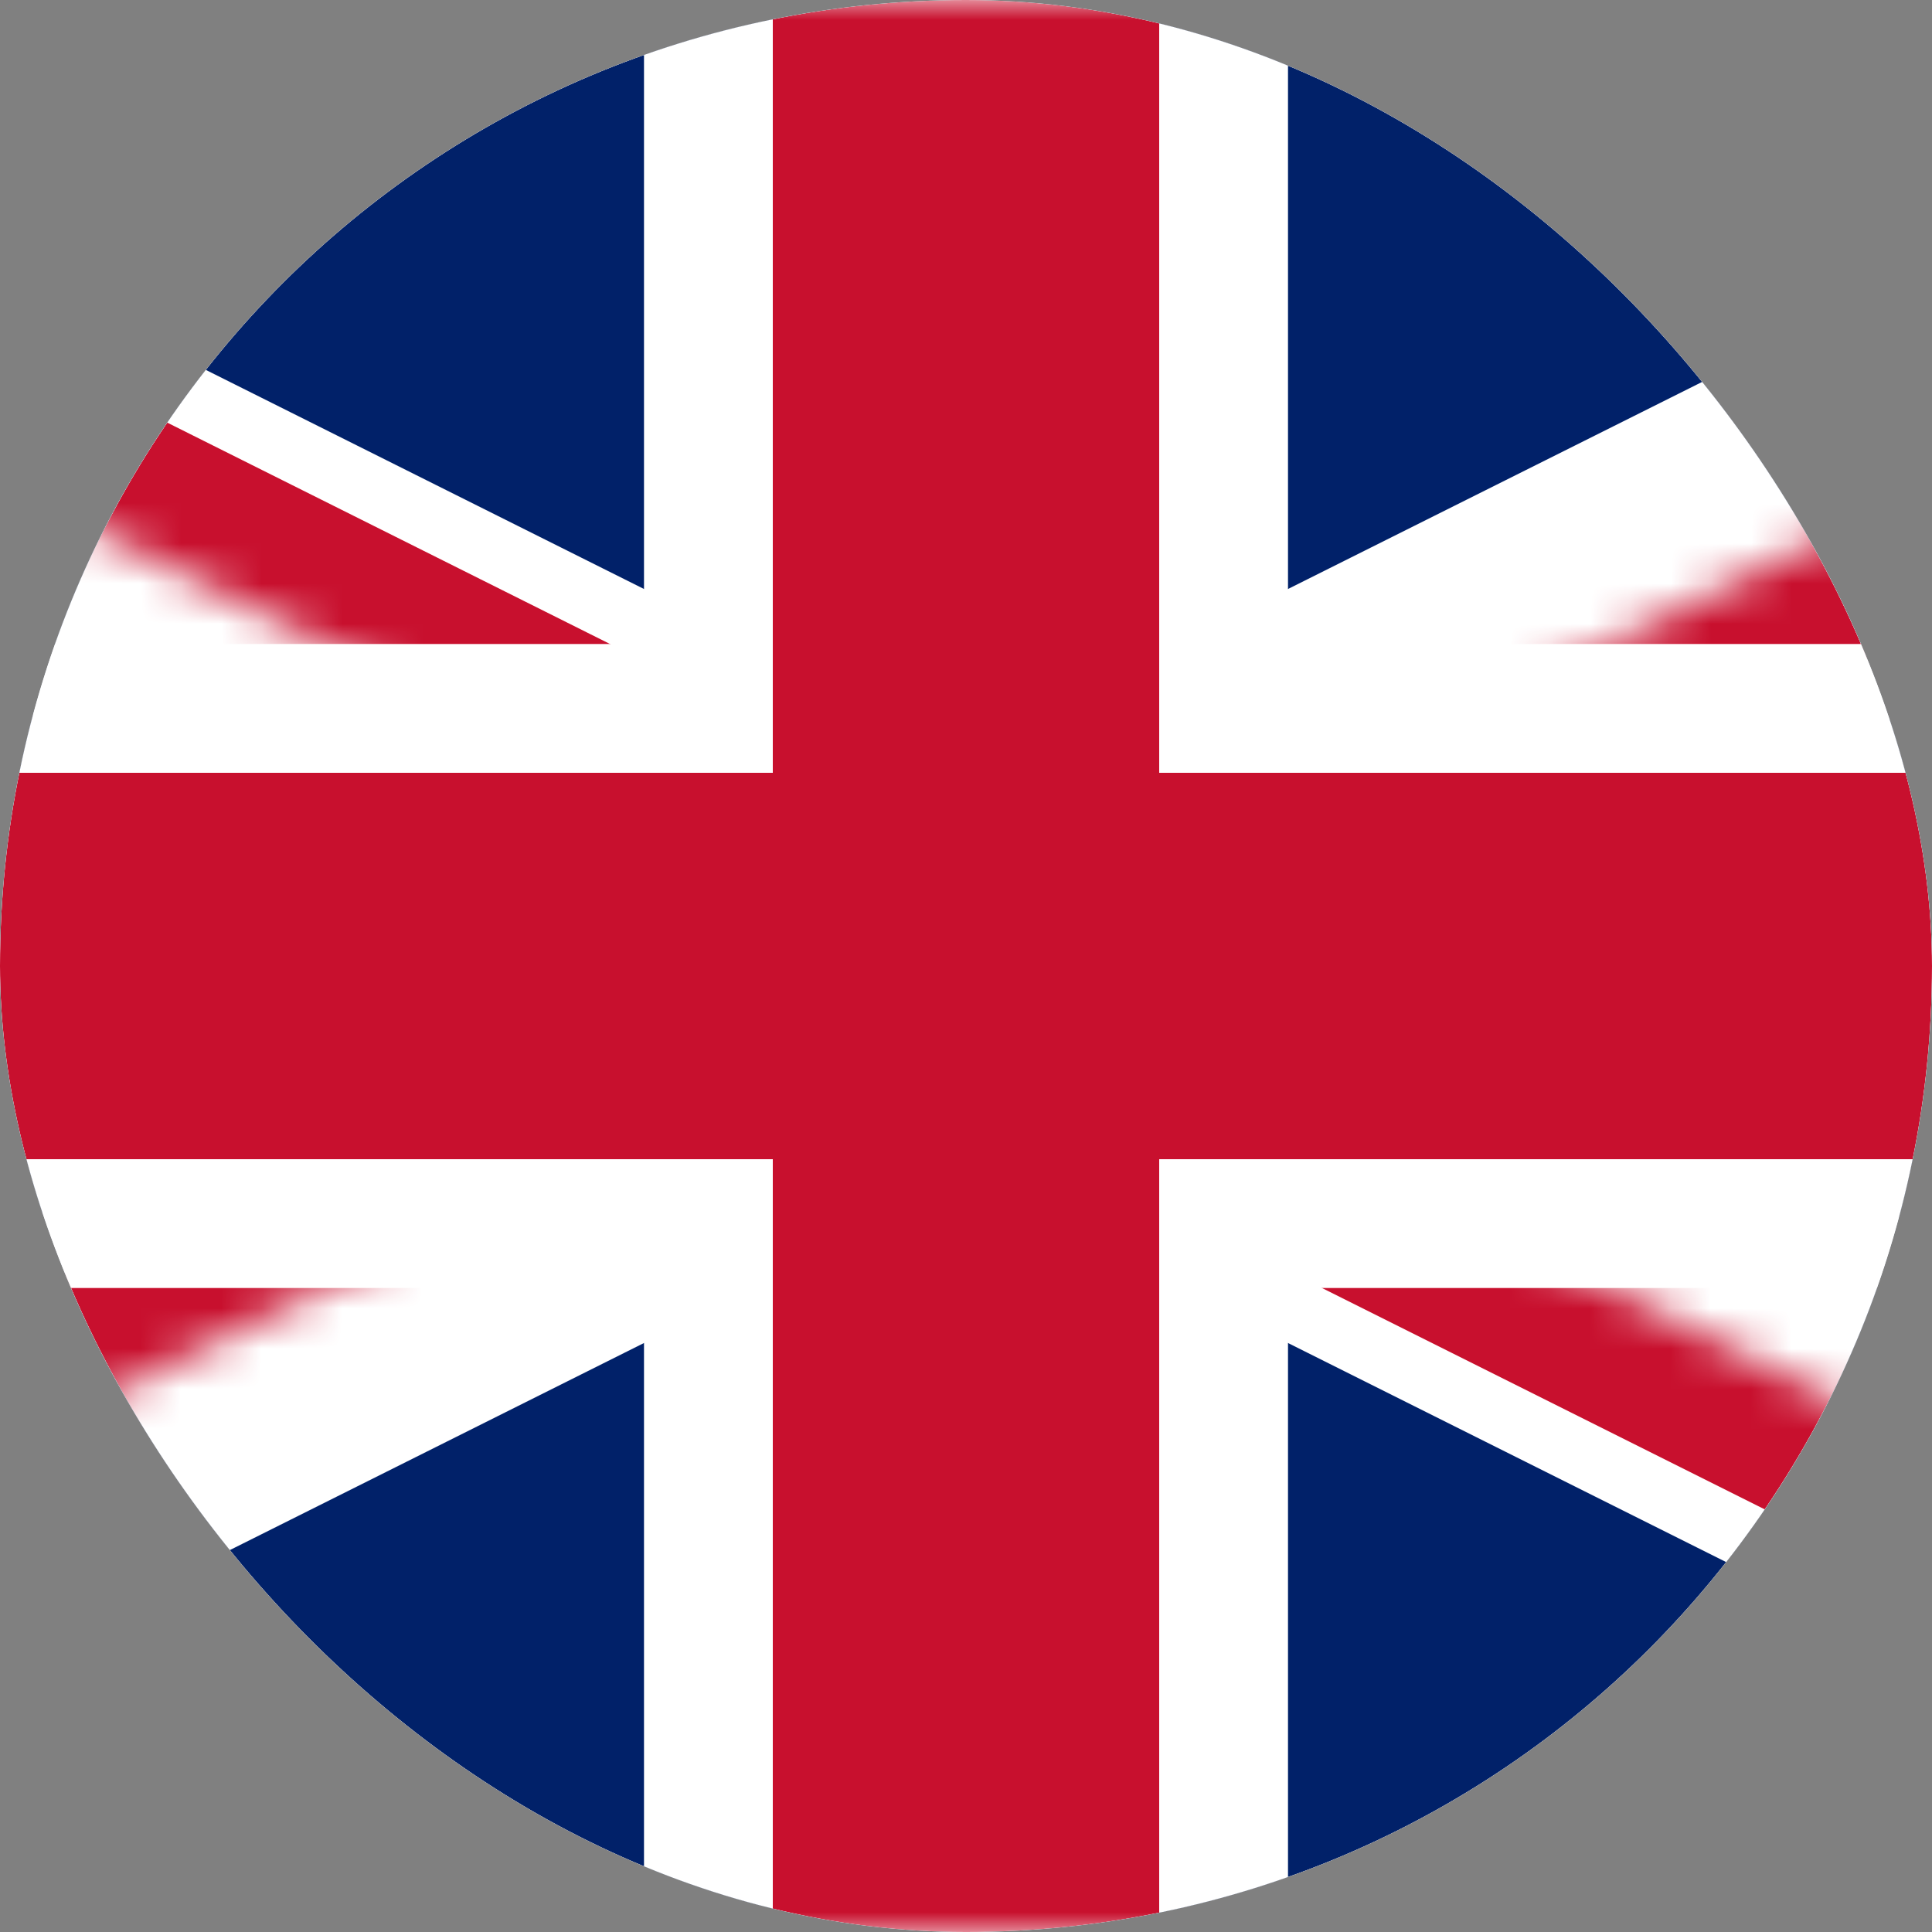 <?xml version="1.0" encoding="UTF-8"?> <svg xmlns="http://www.w3.org/2000/svg" width="48" height="48" viewBox="0 0 48 48" fill="none"><rect x="0" y="0" width="48" height="48" fill="#808080" stroke="none"/><g clip-path="url(#clip0_6533_30586)"><rect width="48" height="48" rx="24" fill="white"></rect><g clip-path="url(#clip1_6533_30586)"><mask id="mask0_6533_30586" style="mask-type:luminance" maskUnits="userSpaceOnUse" x="-24" y="0" width="96" height="48"><path d="M-24 48V-7.15256e-07H72V48H-24Z" fill="white"></path></mask><g mask="url(#mask0_6533_30586)"><path d="M-24 48V-7.15256e-07H72V48H-24Z" fill="#012169"></path><path d="M-24 48L72 -7.15256e-07ZM72 48L-24 -7.15256e-07Z" fill="black"></path><path d="M-24 48L72 -7.15256e-07M72 48L-24 -7.15256e-07" stroke="white" stroke-width="9.6"></path><mask id="mask1_6533_30586" style="mask-type:luminance" maskUnits="userSpaceOnUse" x="-24" y="0" width="96" height="48"><path d="M24 24H72V-7.15256e-07L24 24ZM24 24V-7.15256e-07H-24L24 24ZM24 24H-24V48L24 24ZM24 24V48H72L24 24Z" fill="white"></path></mask><g mask="url(#mask1_6533_30586)"><path d="M-24 48L72 -7.15256e-07ZM72 48L-24 -7.15256e-07Z" fill="black"></path><path d="M-24 48L72 -7.15256e-07M72 48L-24 -7.15256e-07" stroke="#C8102E" stroke-width="6.4"></path></g><path d="M24 48V-7.15256e-07ZM-24 24H72Z" fill="black"></path><path d="M24 48V-7.15256e-07M-24 24H72" stroke="white" stroke-width="16"></path><path d="M24 48V-7.15256e-07ZM-24 24H72Z" fill="black"></path><path d="M24 48V-7.15256e-07M-24 24H72" stroke="#C8102E" stroke-width="9.6"></path></g></g></g><defs><clipPath id="clip0_6533_30586"><rect width="48" height="48" rx="24" fill="white"></rect></clipPath><clipPath id="clip1_6533_30586"><rect width="96" height="48" fill="white" transform="matrix(1 0 0 -1 -24 48)"></rect></clipPath></defs></svg> 